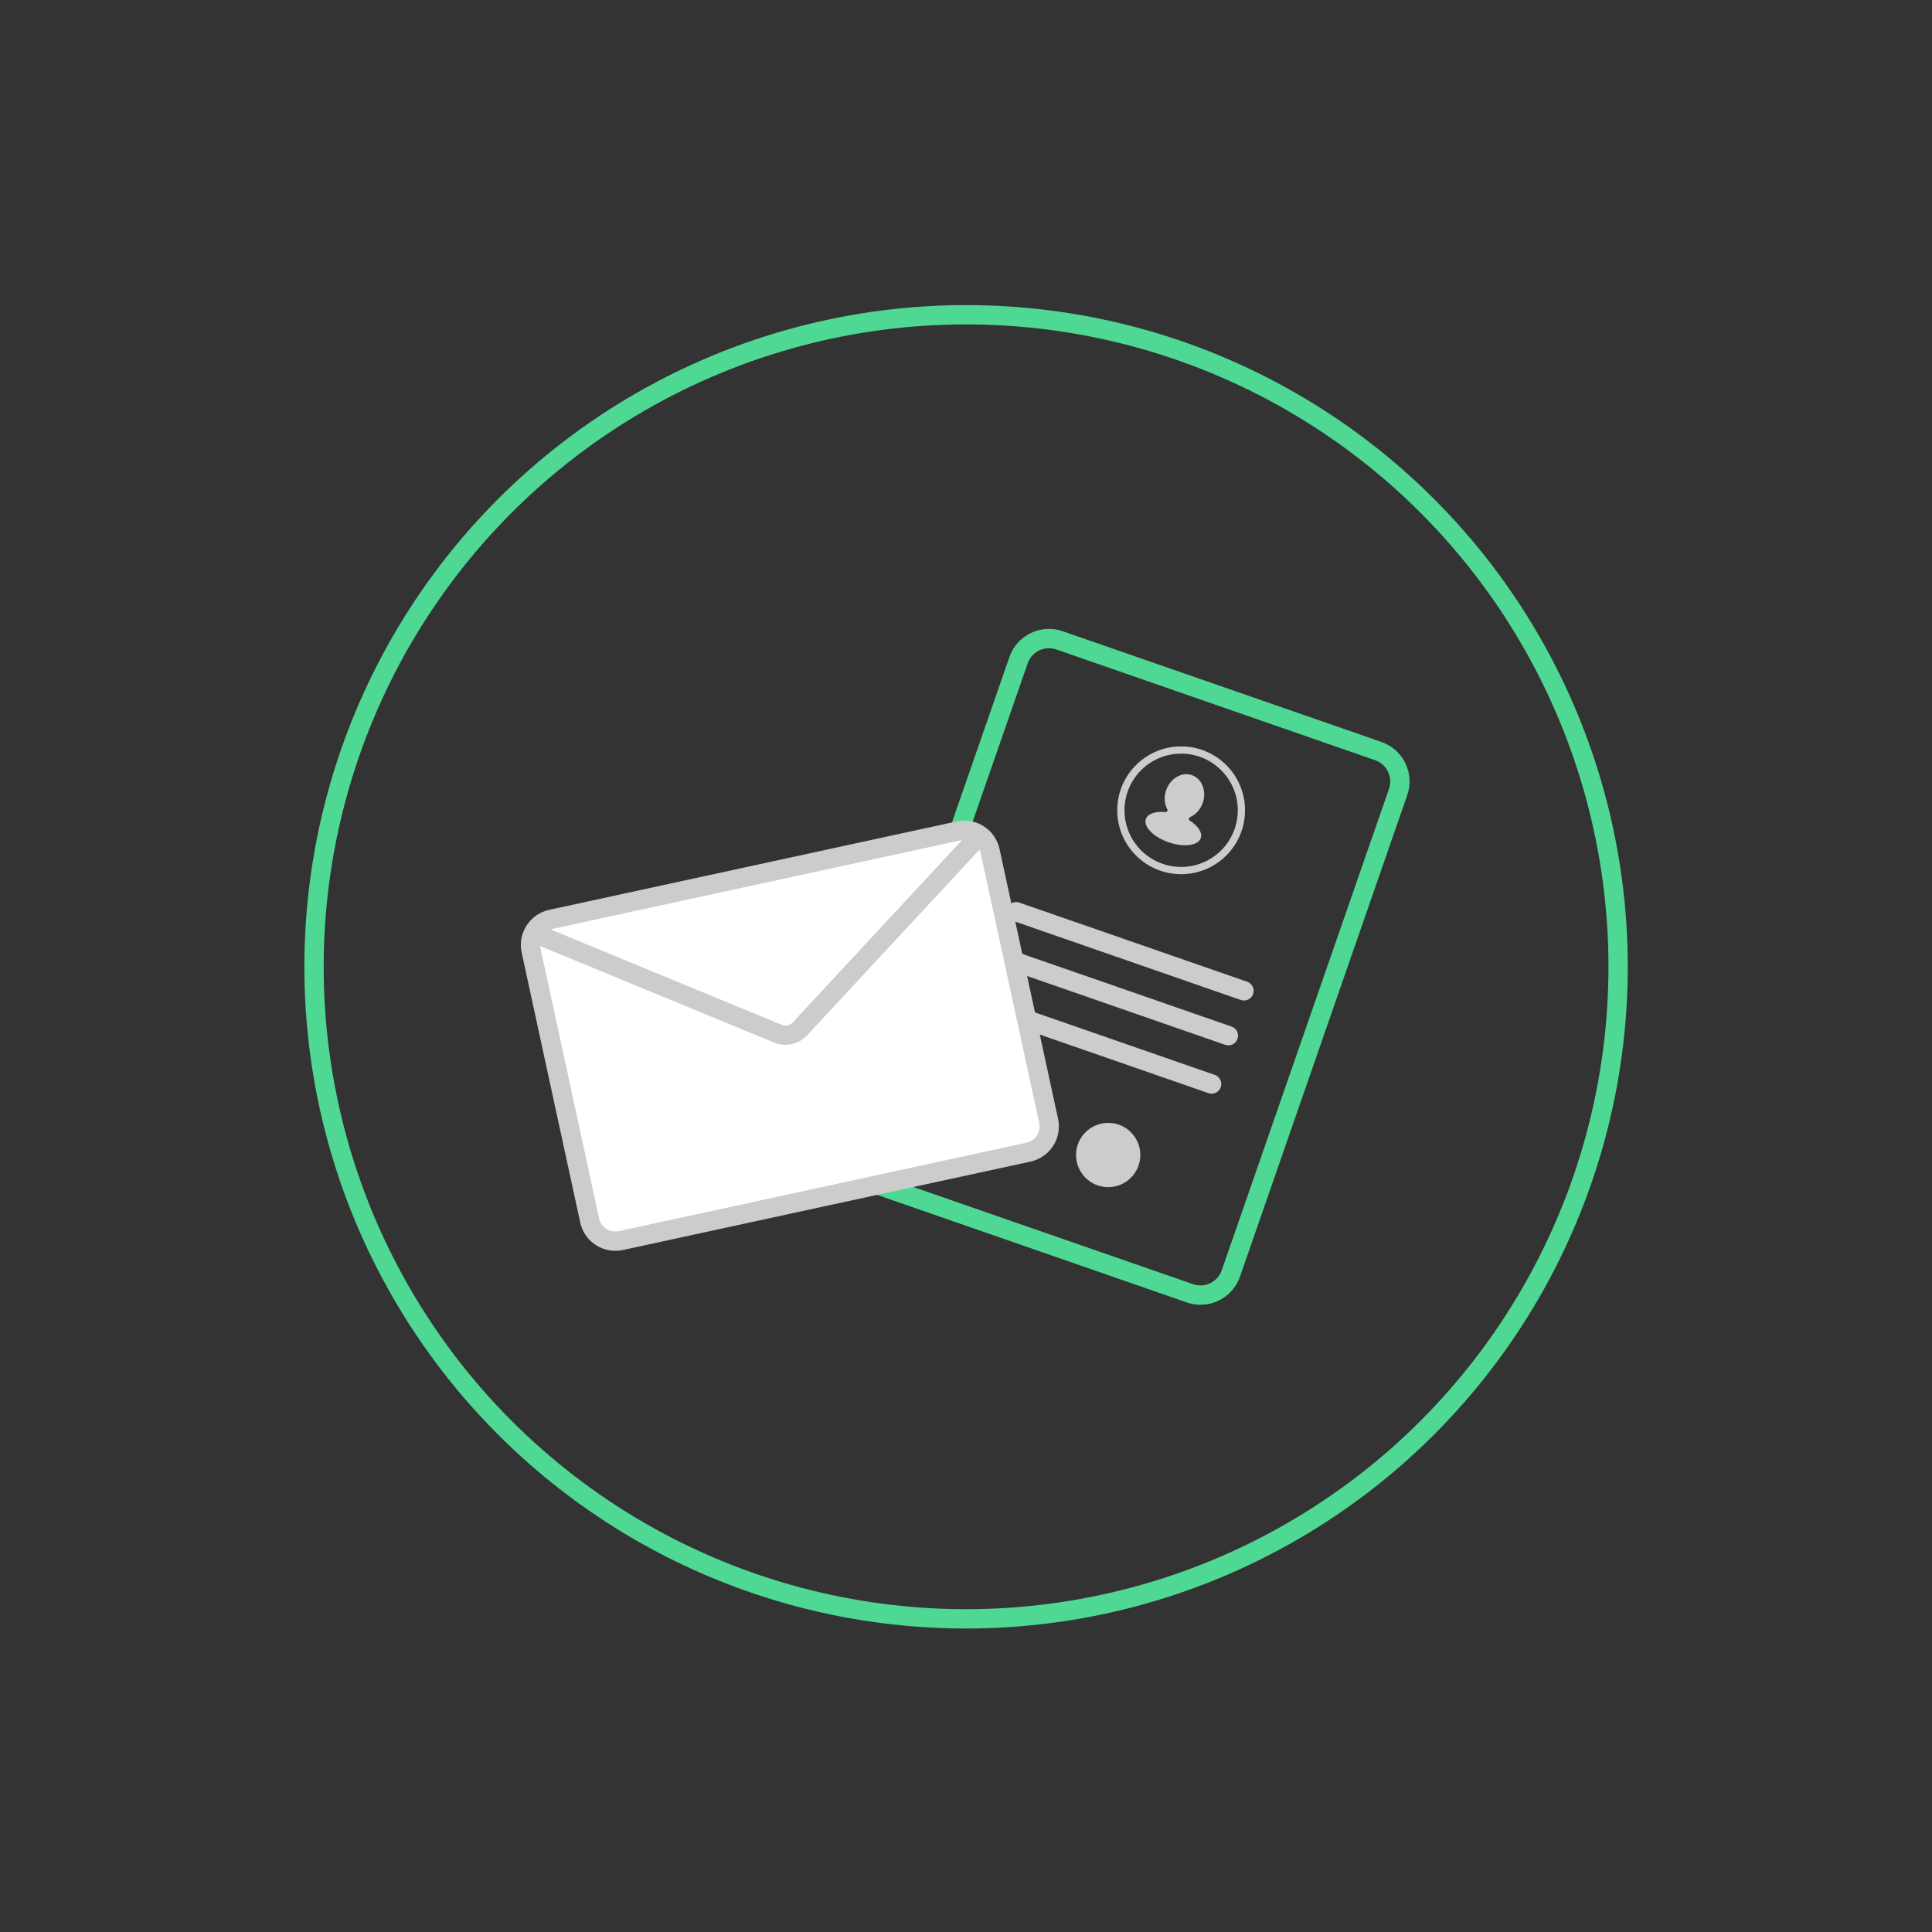 <?xml version="1.0" encoding="iso-8859-1"?>
<!-- Generator: Adobe Illustrator 18.0.0, SVG Export Plug-In . SVG Version: 6.00 Build 0)  -->
<!DOCTYPE svg PUBLIC "-//W3C//DTD SVG 1.1//EN" "http://www.w3.org/Graphics/SVG/1.1/DTD/svg11.dtd">
<svg version="1.1" id="Layer_1" xmlns="http://www.w3.org/2000/svg" xmlns:xlink="http://www.w3.org/1999/xlink" x="0px" y="0px"
	 viewBox="0 0 800 800" style="enable-background:new 0 0 800 800;" xml:space="preserve">
<rect x="0" y="0" width="800" height="800" fill="#333333" stroke="none"/>
<g>
	<g>
		
			<line style="fill:none;stroke:#CCCCCC;stroke-width:8;stroke-linecap:round;stroke-linejoin:round;stroke-miterlimit:10;" x1="420.799" y1="377.532" x2="515.1" y2="410.29"/>
		
			<line style="fill:none;stroke:#CCCCCC;stroke-width:8;stroke-linecap:round;stroke-linejoin:round;stroke-miterlimit:10;" x1="414.347" y1="396.106" x2="508.648" y2="428.865"/>
		<g>
			<path style="fill:#CCCCCC;" d="M497.216,347.032c-1.092,3.145-7.052,3.92-13.341,1.735c-6.289-2.185-10.485-6.487-9.392-9.632
				c0.775-2.231,4.022-3.274,8.096-2.868c0.626,0.062,1.067-0.605,0.77-1.16c-1.186-2.218-1.444-5.113-0.47-7.917
				c1.698-4.888,6.49-7.681,10.658-6.234c4.168,1.448,6.196,6.611,4.498,11.498c-0.974,2.804-2.971,4.915-5.277,5.921
				c-0.577,0.252-0.645,1.048-0.115,1.387C496.09,341.969,497.991,344.802,497.216,347.032z"/>
			
				<circle style="fill:none;stroke:#CCCCCC;stroke-width:3;stroke-linecap:round;stroke-linejoin:round;stroke-miterlimit:10;" cx="489.084" cy="335.524" r="24.957"/>
		</g>
		<g>
			<circle style="fill:#CCCCCC;" cx="421.152" cy="465.162" r="13.311"/>
			<circle style="fill:#CCCCCC;" cx="458.873" cy="478.266" r="13.311"/>
		</g>
		<path style="fill:none;stroke:#4ED893;stroke-width:8;stroke-miterlimit:10;" d="M352.501,472.731l69.262-199.379
			c2.412-6.944,9.997-10.618,16.941-8.206l132.021,45.862c0.095,0.033,0.189,0.067,0.283,0.102c6.76,2.518,10.302,9.99,7.923,16.839
			l-69.262,199.379c-2.412,6.944-9.997,10.618-16.941,8.206l-132.021-45.862C353.763,487.26,350.089,479.675,352.501,472.731z"/>
		
			<line style="fill:none;stroke:#CCCCCC;stroke-width:8;stroke-linecap:round;stroke-linejoin:round;stroke-miterlimit:10;" x1="407.398" y1="416.109" x2="501.699" y2="448.868"/>
	</g>
	<g>
		<path style="fill:#FFFFFF;stroke:#CCCCCC;stroke-width:8;stroke-miterlimit:10;" d="M425.883,477.075L257.118,513.69
			c-5.878,1.275-11.677-2.456-12.952-8.334l-24.245-111.75c-0.017-0.08-0.034-0.161-0.05-0.241
			c-1.123-5.795,2.586-11.453,8.383-12.711L397.02,344.04c5.878-1.275,11.677,2.456,12.952,8.334l24.245,111.75
			C435.492,470.001,431.761,475.8,425.883,477.075z"/>
		<path style="fill:none;stroke:#CCCCCC;stroke-width:8;stroke-linejoin:round;stroke-miterlimit:10;" d="M406.399,345.076
			l-75.19,80.972c-2.316,2.494-5.936,3.286-9.082,1.988l-102.044-42.11"/>
	</g>
</g>
<circle style="fill:none;stroke:#4ED893;stroke-width:8;stroke-miterlimit:10;" cx="400.029" cy="400.332" r="270"/>
</svg>
